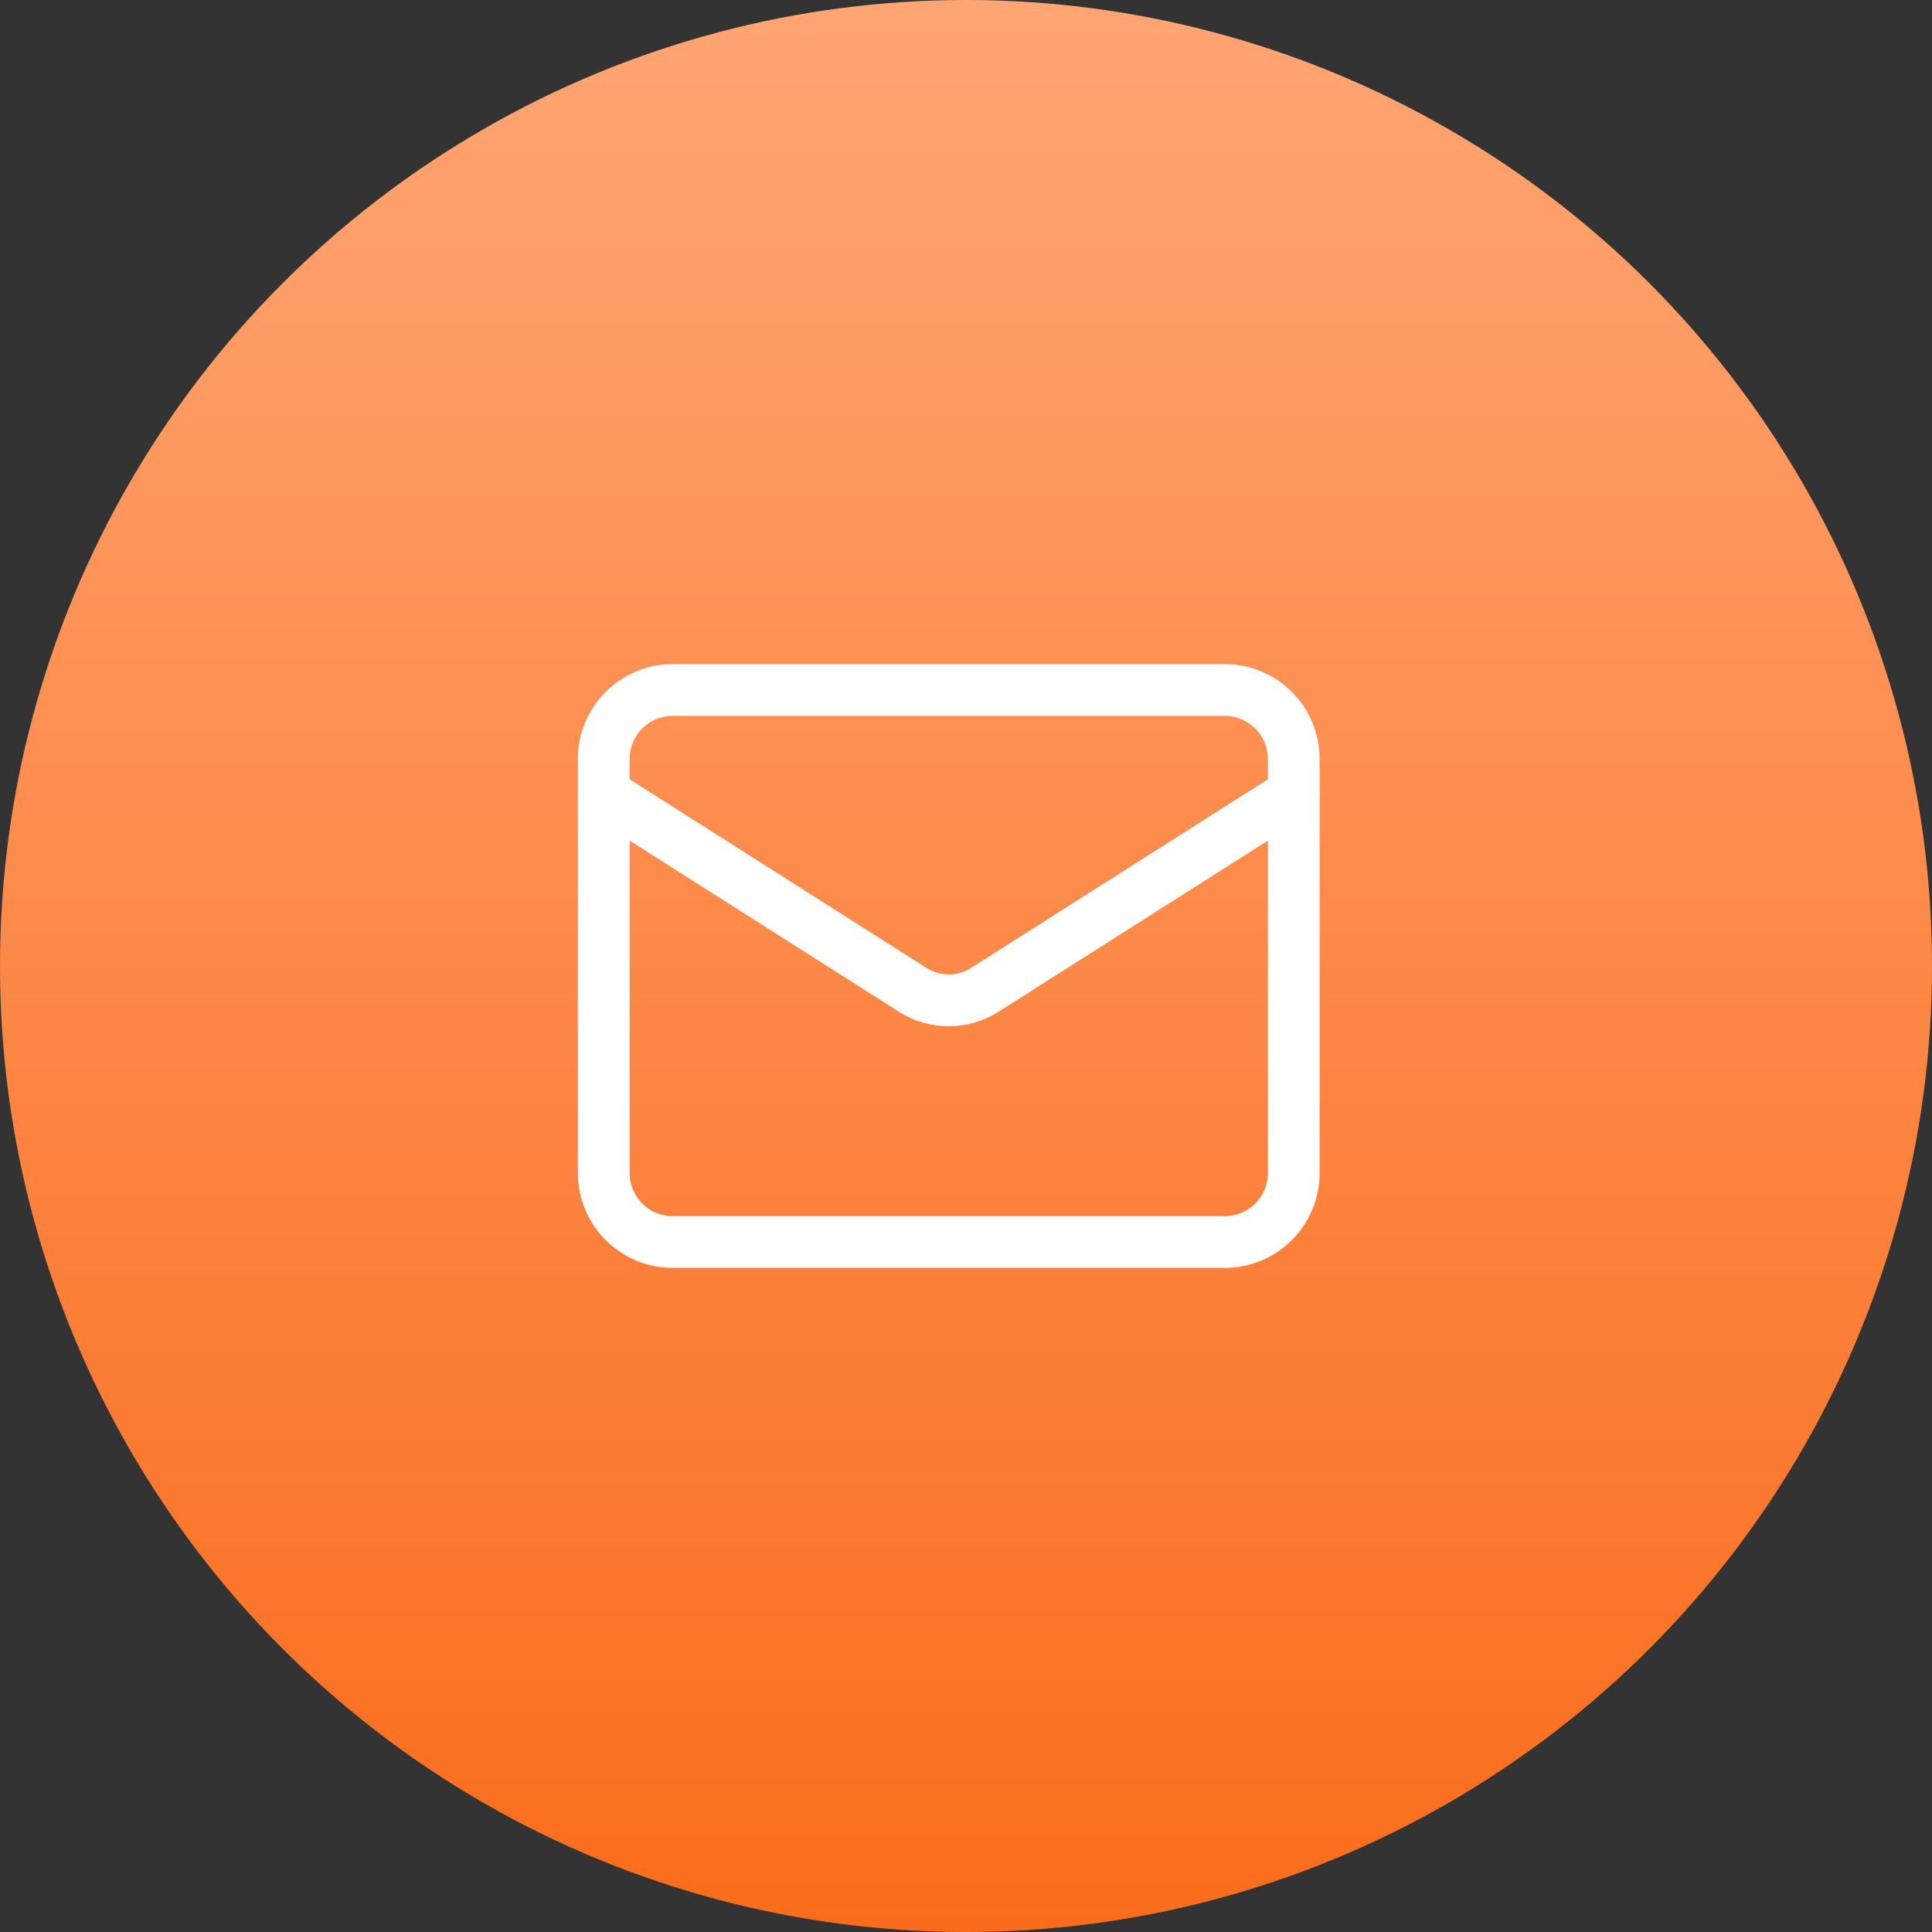 <svg width="56" height="56" viewBox="0 0 56 56" fill="none" xmlns="http://www.w3.org/2000/svg">
<rect x="0" y="0" width="56" height="56" fill="#333333" stroke="none"/>
<circle cx="28" cy="28" r="28" fill="url(#paint0_linear_313_4)"/>
<path d="M35.5 20H19.5C18.395 20 17.5 20.895 17.5 22V34C17.5 35.105 18.395 36 19.5 36H35.5C36.605 36 37.5 35.105 37.5 34V22C37.5 20.895 36.605 20 35.5 20Z" stroke="white" stroke-width="1.5" stroke-linecap="round" stroke-linejoin="round"/>
<path d="M37.5 23L28.53 28.7C28.221 28.893 27.864 28.996 27.5 28.996C27.136 28.996 26.779 28.893 26.47 28.7L17.5 23" stroke="white" stroke-width="1.5" stroke-linecap="round" stroke-linejoin="round"/>
<defs>
<linearGradient id="paint0_linear_313_4" x1="28" y1="0" x2="28" y2="56" gradientUnits="userSpaceOnUse">
<stop stop-color="#FFA573"/>
<stop offset="1" stop-color="#FA6C1B"/>
</linearGradient>
</defs>
</svg>
